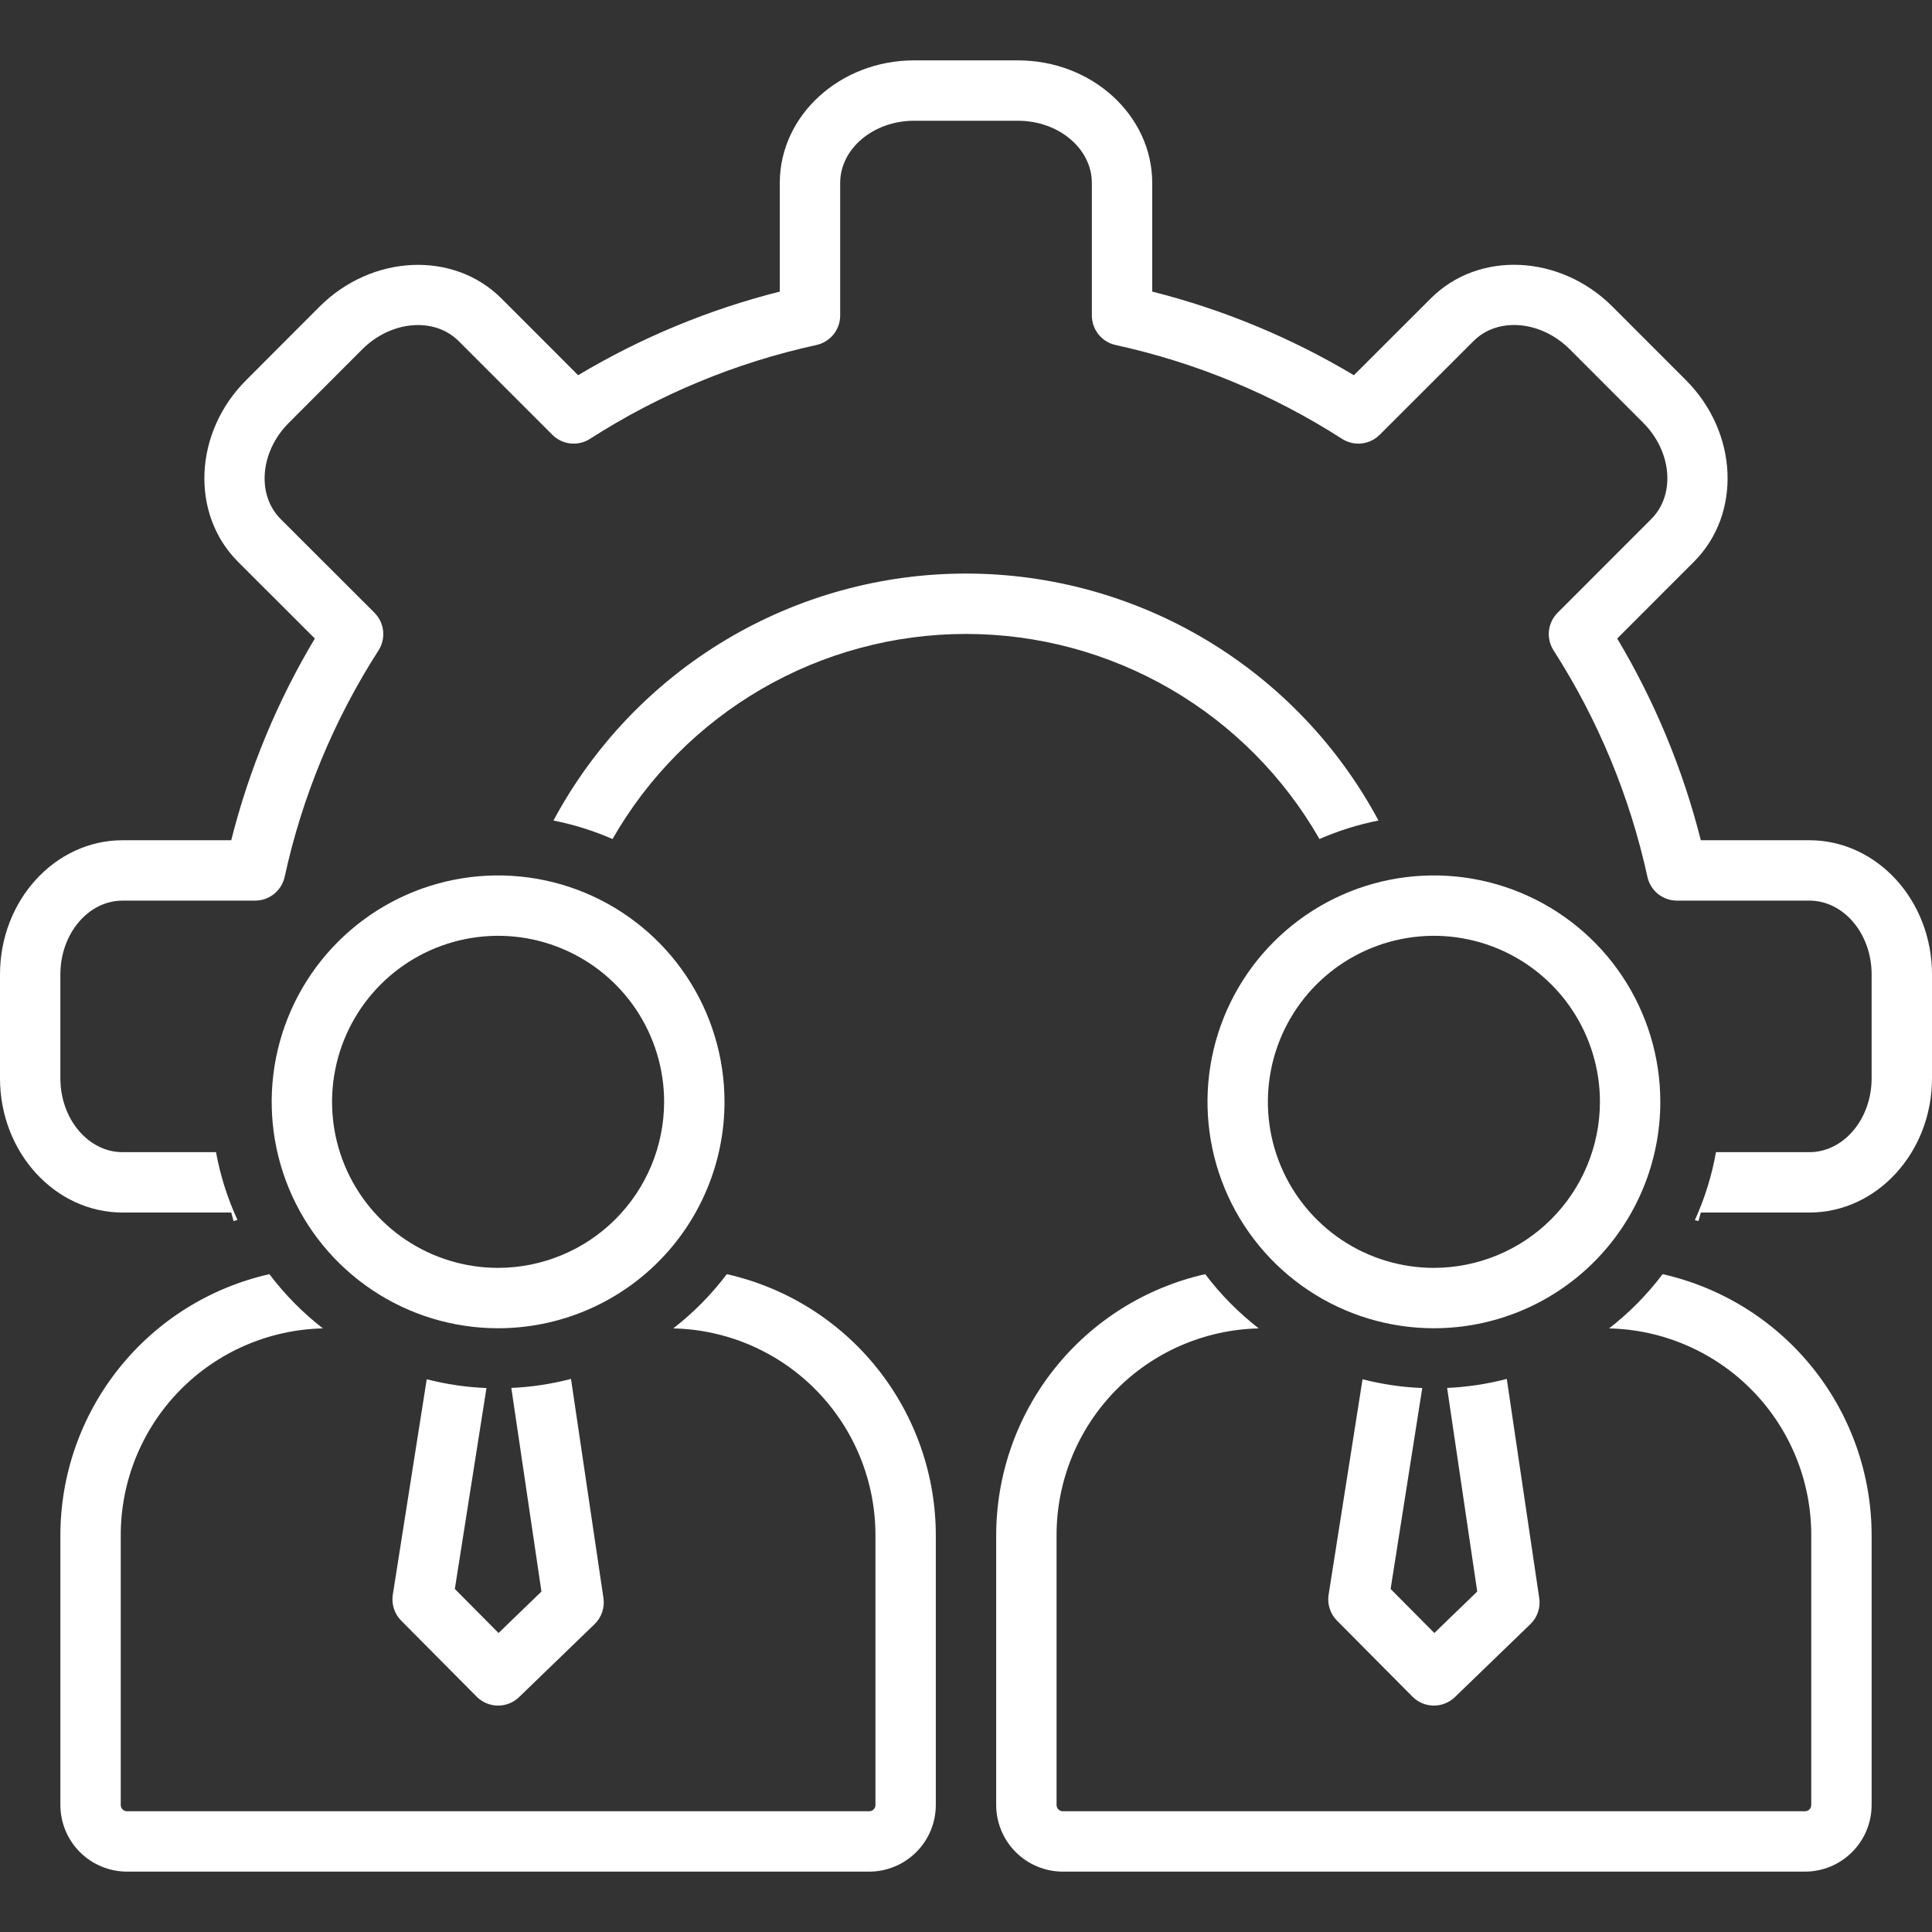 <svg width="64" height="64" viewBox="0 0 64 64" fill="none" xmlns="http://www.w3.org/2000/svg">
<rect x="0" y="0" width="64" height="64" fill="#333333" stroke="none"/>
<path d="M24 36.5C24 35.017 23.56 33.567 22.736 32.333C21.912 31.1 20.741 30.139 19.37 29.571C18 29.003 16.492 28.855 15.037 29.144C13.582 29.433 12.246 30.148 11.197 31.197C10.148 32.245 9.434 33.582 9.144 35.036C8.855 36.491 9.003 37.999 9.571 39.37C10.138 40.74 11.1 41.912 12.333 42.736C13.566 43.56 15.016 44 16.5 44C17.485 44 18.46 43.806 19.37 43.429C20.28 43.053 21.107 42.5 21.803 41.804C22.5 41.107 23.052 40.28 23.429 39.37C23.806 38.46 24 37.485 24 36.5ZM16.5 42C15.412 42 14.348 41.677 13.444 41.073C12.54 40.468 11.835 39.609 11.418 38.604C11.002 37.599 10.893 36.494 11.106 35.427C11.318 34.36 11.842 33.38 12.611 32.611C13.38 31.842 14.36 31.318 15.427 31.106C16.494 30.893 17.6 31.002 18.605 31.419C19.61 31.835 20.469 32.54 21.073 33.444C21.677 34.349 22 35.412 22 36.5C21.998 37.958 21.418 39.356 20.387 40.388C19.356 41.419 17.958 41.998 16.5 42ZM55 36.5C55 35.017 54.56 33.567 53.736 32.333C52.912 31.1 51.741 30.139 50.37 29.571C49 29.003 47.492 28.855 46.037 29.144C44.582 29.433 43.246 30.148 42.197 31.197C41.148 32.245 40.434 33.582 40.144 35.036C39.855 36.491 40.003 37.999 40.571 39.37C41.138 40.74 42.1 41.912 43.333 42.736C44.566 43.56 46.016 44 47.499 44C48.484 44 49.46 43.806 50.37 43.429C51.28 43.053 52.107 42.5 52.803 41.804C53.5 41.107 54.052 40.28 54.429 39.37C54.806 38.46 55 37.485 55 36.5ZM47.499 42C46.412 42 45.348 41.677 44.444 41.073C43.54 40.468 42.835 39.609 42.419 38.604C42.002 37.599 41.894 36.494 42.106 35.427C42.318 34.36 42.842 33.38 43.611 32.611C44.38 31.842 45.36 31.318 46.427 31.106C47.494 30.893 48.6 31.002 49.605 31.419C50.61 31.835 51.469 32.54 52.073 33.444C52.677 34.349 53 35.412 53 36.5C52.998 37.958 52.418 39.356 51.387 40.388C50.356 41.419 48.958 41.998 47.499 42ZM45.136 45.69L44.012 52.827C43.987 52.982 44 53.141 44.048 53.29C44.097 53.44 44.18 53.576 44.291 53.687L46.791 56.205C46.976 56.391 47.227 56.497 47.49 56.5C47.752 56.503 48.006 56.402 48.195 56.219L50.695 53.803C50.809 53.693 50.896 53.556 50.947 53.406C50.998 53.255 51.013 53.095 50.989 52.938L49.914 45.678C49.268 45.847 48.605 45.948 47.938 45.977L48.935 52.722L47.514 54.095L46.066 52.637L47.114 45.98C46.447 45.954 45.783 45.856 45.136 45.69Z" fill="white"/>
<path d="M55.076 42.208C54.567 42.883 53.971 43.487 53.303 44.005C55.098 44.045 56.806 44.788 58.059 46.074C59.312 47.361 60.009 49.088 60 50.884V59.787C60.002 59.842 59.982 59.895 59.944 59.935C59.907 59.975 59.855 59.998 59.8 60H35.2C35.145 59.998 35.094 59.975 35.056 59.935C35.019 59.895 34.999 59.842 35 59.787V50.884C34.992 49.088 35.689 47.361 36.942 46.074C38.194 44.788 39.902 44.045 41.698 44.005C41.03 43.487 40.433 42.883 39.924 42.208C37.956 42.652 36.197 43.753 34.939 45.33C33.68 46.907 32.996 48.866 33 50.884V59.787C32.999 60.372 33.23 60.934 33.643 61.348C34.055 61.763 34.615 61.998 35.2 62H59.8C60.385 61.998 60.945 61.763 61.358 61.348C61.77 60.934 62.001 60.372 62 59.787V50.884C62.004 48.866 61.32 46.907 60.062 45.33C58.803 43.753 57.045 42.652 55.076 42.208ZM14.136 45.69L13.012 52.827C12.988 52.982 13 53.141 13.049 53.29C13.097 53.44 13.18 53.576 13.291 53.687L15.791 56.205C15.976 56.391 16.227 56.497 16.49 56.5C16.753 56.503 17.006 56.402 17.195 56.219L19.695 53.803C19.81 53.693 19.896 53.556 19.947 53.406C19.998 53.255 20.013 53.095 19.99 52.938L18.915 45.678C18.268 45.847 17.605 45.948 16.938 45.977L17.936 52.722L16.515 54.095L15.067 52.637L16.115 45.98C15.447 45.954 14.784 45.856 14.136 45.69Z" fill="white"/>
<path d="M24.076 42.208C23.567 42.883 22.971 43.487 22.302 44.005C24.098 44.044 25.806 44.788 27.058 46.074C28.311 47.361 29.008 49.088 29 50.884V59.787C29.002 59.842 28.982 59.895 28.944 59.935C28.907 59.975 28.855 59.998 28.8 60H4.2C4.145 59.998 4.094 59.975 4.056 59.935C4.019 59.895 3.998 59.842 4 59.787V50.884C3.992 49.088 4.689 47.361 5.942 46.074C7.194 44.788 8.902 44.044 10.697 44.005C10.03 43.487 9.433 42.883 8.924 42.208C6.956 42.652 5.197 43.753 3.939 45.33C2.68 46.907 1.996 48.866 2 50.884V59.787C1.999 60.372 2.23 60.934 2.642 61.348C3.055 61.763 3.615 61.998 4.2 62H28.8C29.385 61.998 29.945 61.763 30.358 61.348C30.77 60.934 31.001 60.372 31 59.787V50.884C31.004 48.866 30.32 46.907 29.061 45.33C27.803 43.753 26.044 42.652 24.076 42.208ZM43.709 27.794C44.336 27.519 44.992 27.314 45.664 27.181C44.34 24.709 42.369 22.642 39.963 21.201C37.556 19.761 34.804 19 31.999 19C29.195 19 26.442 19.761 24.036 21.201C21.629 22.642 19.659 24.709 18.334 27.181C19.007 27.314 19.663 27.52 20.291 27.794C21.47 25.73 23.175 24.015 25.231 22.822C27.287 21.629 29.622 21 32 21C34.377 21 36.712 21.629 38.769 22.822C40.825 24.015 42.529 25.73 43.709 27.794Z" fill="white"/>
<path d="M59.937 27.834H56.342C55.748 25.484 54.815 23.233 53.572 21.152L56.117 18.605C57.699 17.021 57.578 14.323 55.848 12.592L53.413 10.155C51.678 8.422 48.979 8.3 47.397 9.885L44.849 12.43C42.77 11.186 40.519 10.253 38.169 9.659V6.062C38.169 3.822 36.174 2 33.72 2H30.28C27.828 2 25.831 3.822 25.831 6.062V9.659C23.482 10.253 21.232 11.186 19.151 12.429L16.608 9.884C15.025 8.304 12.324 8.424 10.587 10.156L8.156 12.591C6.422 14.319 6.298 17.017 7.881 18.607L10.429 21.152C9.185 23.233 8.252 25.483 7.66 27.834H4.061C1.822 27.834 0 29.828 0 32.279V35.719C0 38.172 1.822 40.167 4.061 40.167H7.66C7.684 40.261 7.712 40.355 7.737 40.449L7.866 40.411C7.536 39.696 7.298 38.942 7.156 38.167H4.061C2.925 38.167 2 37.069 2 35.719V32.279C2 30.93 2.925 29.834 4.061 29.834H8.453C8.681 29.834 8.902 29.755 9.08 29.612C9.258 29.469 9.381 29.269 9.43 29.046C10.011 26.38 11.064 23.84 12.54 21.544C12.662 21.352 12.716 21.124 12.691 20.897C12.667 20.67 12.565 20.459 12.404 20.297L9.297 17.194C8.493 16.387 8.615 14.957 9.57 14.005L12.001 11.571C12.957 10.617 14.39 10.496 15.194 11.299L18.297 14.403C18.459 14.564 18.67 14.665 18.897 14.69C19.123 14.714 19.352 14.661 19.544 14.538C21.839 13.063 24.379 12.011 27.045 11.429C27.268 11.38 27.468 11.257 27.611 11.079C27.754 10.902 27.832 10.68 27.832 10.452V6.062C27.832 4.926 28.93 4 30.282 4H33.721C35.071 4 36.169 4.925 36.169 6.062V10.452C36.169 10.68 36.248 10.902 36.391 11.079C36.534 11.257 36.733 11.38 36.956 11.429C39.622 12.011 42.162 13.064 44.458 14.538C44.65 14.661 44.878 14.714 45.105 14.69C45.331 14.665 45.543 14.564 45.704 14.403L48.811 11.299C49.614 10.493 51.045 10.616 51.999 11.569L54.433 14.005C55.385 14.958 55.505 16.387 54.702 17.192L51.598 20.298C51.437 20.459 51.336 20.671 51.311 20.897C51.287 21.124 51.34 21.352 51.463 21.544C52.937 23.84 53.99 26.381 54.573 29.047C54.622 29.27 54.745 29.469 54.923 29.613C55.101 29.756 55.322 29.834 55.55 29.834H59.937C61.074 29.834 62 30.93 62 32.279V35.719C62 37.069 61.074 38.167 59.937 38.167H56.844C56.706 38.944 56.471 39.701 56.144 40.419C56.184 40.43 56.225 40.437 56.264 40.449C56.289 40.355 56.318 40.261 56.342 40.167H59.937C62.177 40.167 64 38.172 64 35.719V32.279C64 29.828 62.177 27.834 59.937 27.834Z" fill="white"/>
</svg>
